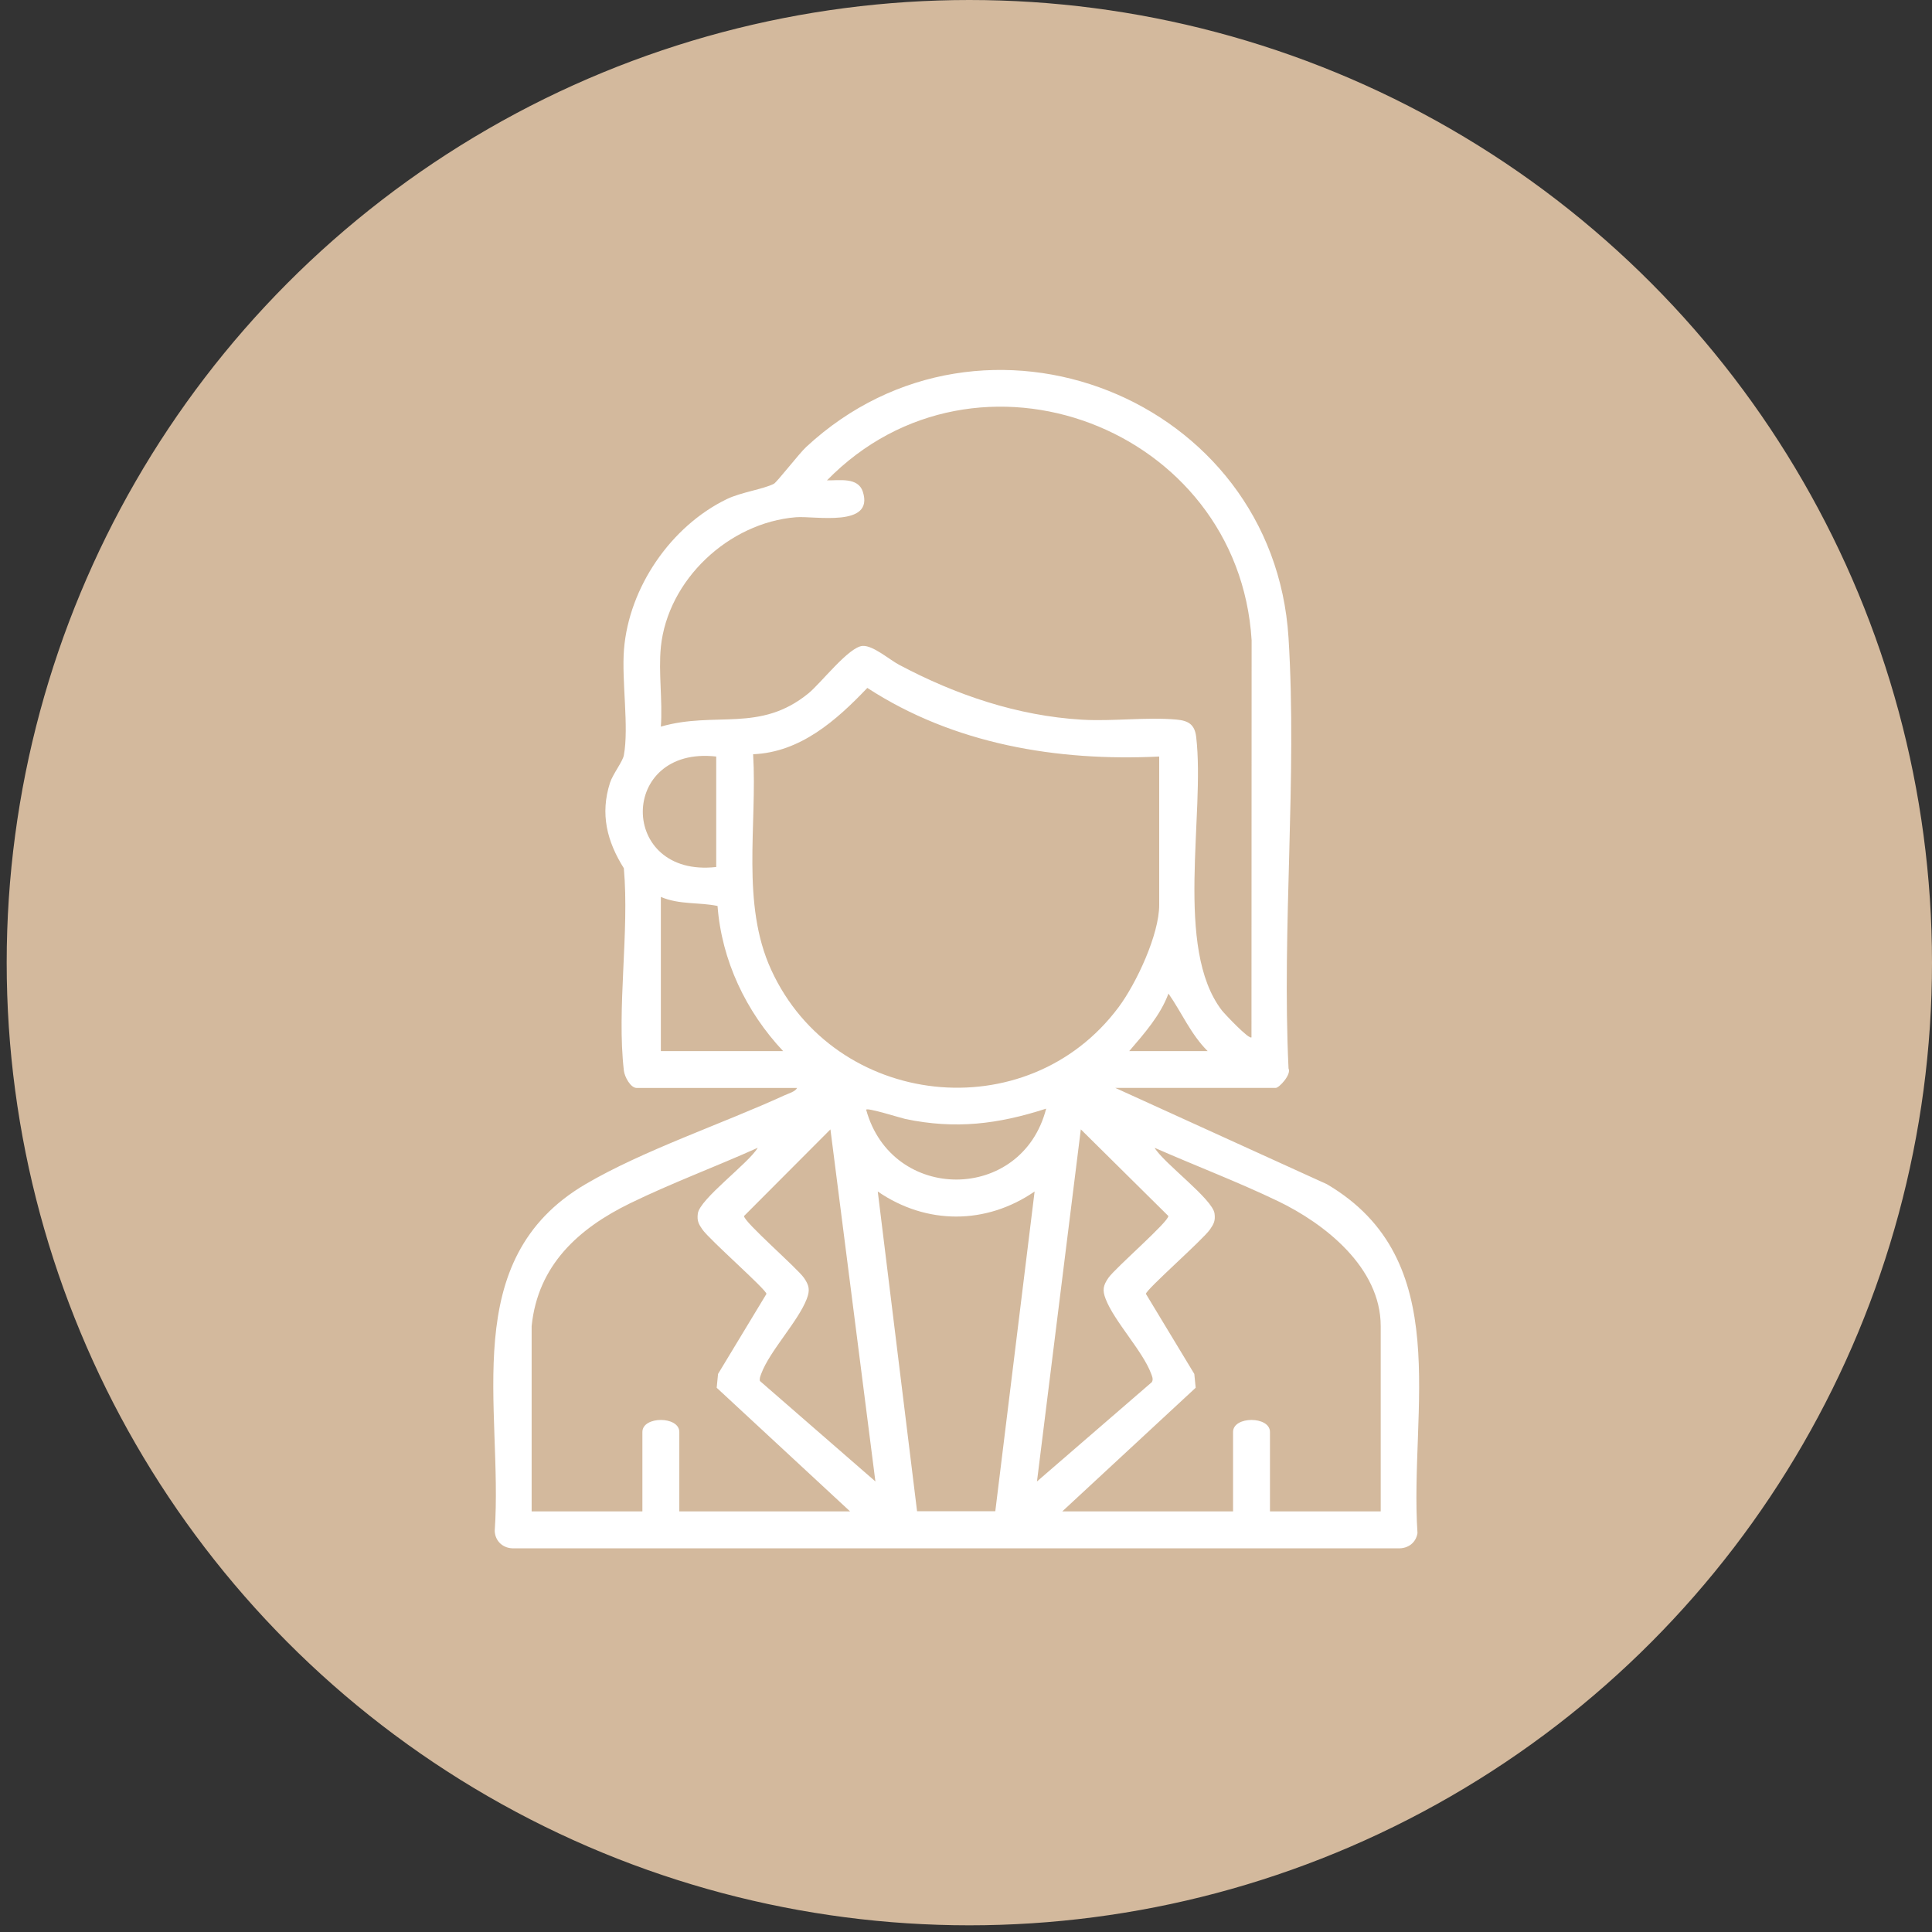 <svg width="141" height="141" viewBox="0 0 141 141" fill="none" xmlns="http://www.w3.org/2000/svg">
<rect x="0" y="0" width="141" height="141" fill="#333333" stroke="none"/>
<circle cx="70.744" cy="70.256" r="69.506" fill="#D3B99D" stroke="#D3B99D" stroke-width="1.5"/>
<g clip-path="url(#clip0_405_527)">
<path d="M81.402 79.399L96.838 86.424C106.232 91.945 102.848 102.837 103.45 111.888C103.338 112.603 102.747 113.028 102.038 112.998H37.531C36.749 113.035 36.137 112.504 36.105 111.733C36.731 102.699 33.343 91.94 42.731 86.424C46.922 83.962 52.734 82.01 57.269 79.931C57.525 79.813 58.077 79.654 58.166 79.399H46.462C46.016 79.399 45.583 78.581 45.532 78.142C45 73.586 45.943 68.031 45.529 63.365C44.298 61.406 43.79 59.407 44.517 57.134C44.719 56.501 45.442 55.589 45.529 55.121C45.913 53.063 45.359 49.684 45.539 47.405C45.898 42.875 48.961 38.399 53.051 36.422C54.075 35.927 55.725 35.697 56.479 35.307C56.697 35.194 58.331 33.088 58.837 32.62C71.774 20.619 92.953 29.029 94.039 46.555C94.674 56.793 93.544 67.672 94.039 77.978C94.265 78.416 93.351 79.397 93.105 79.397H81.402V79.399ZM48.23 47.235C48.045 49.064 48.368 51.17 48.23 53.03C52.224 51.879 55.456 53.502 59.008 50.596C59.919 49.852 61.969 47.18 62.967 47.139C63.737 47.107 64.892 48.132 65.629 48.523C69.753 50.713 74.244 52.243 78.962 52.524C81.197 52.657 83.687 52.319 85.873 52.517C86.731 52.596 87.193 52.875 87.299 53.782C87.964 59.449 85.677 69.195 89.176 73.743C89.352 73.972 91.18 75.912 91.335 75.704L91.345 46.723C90.387 31.199 71.252 23.914 60.354 35.057C61.239 35.073 62.629 34.808 62.972 35.89C63.812 38.522 59.453 37.636 58.082 37.749C53.189 38.149 48.73 42.307 48.228 47.235H48.23ZM84.601 55.213C77.147 55.577 69.603 54.309 63.299 50.205C61.049 52.566 58.414 54.907 54.964 55.045C55.274 60.211 54.068 65.944 56.282 70.777C60.913 80.883 74.956 82.471 81.638 73.505C82.931 71.772 84.6 68.204 84.6 66.046V55.213H84.601ZM52.271 55.213C45.128 54.405 45.125 64.081 52.271 63.275V55.213ZM57.154 76.711C54.445 73.832 52.667 70.097 52.367 66.118C51.02 65.838 49.567 66.036 48.23 65.458V76.711H57.154ZM88.137 76.711C86.903 75.485 86.236 73.881 85.276 72.512C84.687 74.106 83.505 75.435 82.412 76.711H88.137ZM76.35 80.91C72.833 82.049 69.733 82.427 66.077 81.666C65.793 81.607 63.213 80.794 63.215 80.994C65.096 87.815 74.594 87.778 76.35 80.909V80.91ZM63.888 108.119L60.606 82.424L54.304 88.744C54.235 89.132 58.166 92.534 58.67 93.255C59.059 93.814 59.126 94.153 58.875 94.805C58.241 96.446 56.173 98.603 55.565 100.237C55.498 100.417 55.417 100.588 55.459 100.786L63.888 108.119ZM84.066 100.867C84.189 100.655 84.078 100.435 84.004 100.235C83.392 98.598 81.328 96.444 80.693 94.803C80.439 94.148 80.511 93.809 80.898 93.253C81.402 92.531 85.334 89.13 85.265 88.742L78.88 82.422L75.68 108.119L84.066 100.868V100.867ZM38.8 96.782V110.302H46.883V104.508C46.883 103.337 49.577 103.337 49.577 104.508V110.302H62.038L52.305 101.28L52.404 100.272L55.937 94.429C55.912 94.098 51.795 90.495 51.261 89.728C50.98 89.325 50.86 89.088 50.928 88.567C51.066 87.506 54.637 84.894 55.302 83.767C52.226 85.151 49.013 86.34 45.98 87.82C42.224 89.654 39.252 92.331 38.8 96.782ZM100.766 110.302V96.782C100.766 92.507 96.686 89.301 93.25 87.652C90.321 86.246 87.238 85.077 84.264 83.767C84.93 84.894 88.501 87.506 88.639 88.567C88.707 89.088 88.587 89.325 88.306 89.728C87.772 90.494 83.655 94.098 83.63 94.429L87.162 100.272L87.262 101.28L77.529 110.302H89.99V104.508C89.99 103.337 92.684 103.337 92.684 104.508V110.302H100.766ZM75.507 86.957C71.967 89.395 67.601 89.395 64.06 86.957L66.929 110.294H72.638L75.507 86.957Z" fill="white"/>
</g>
<defs>
<clipPath id="clip0_405_527">
<rect width="67.571" height="86" fill="white" transform="translate(36 27)"/>
</clipPath>
</defs>
</svg>
